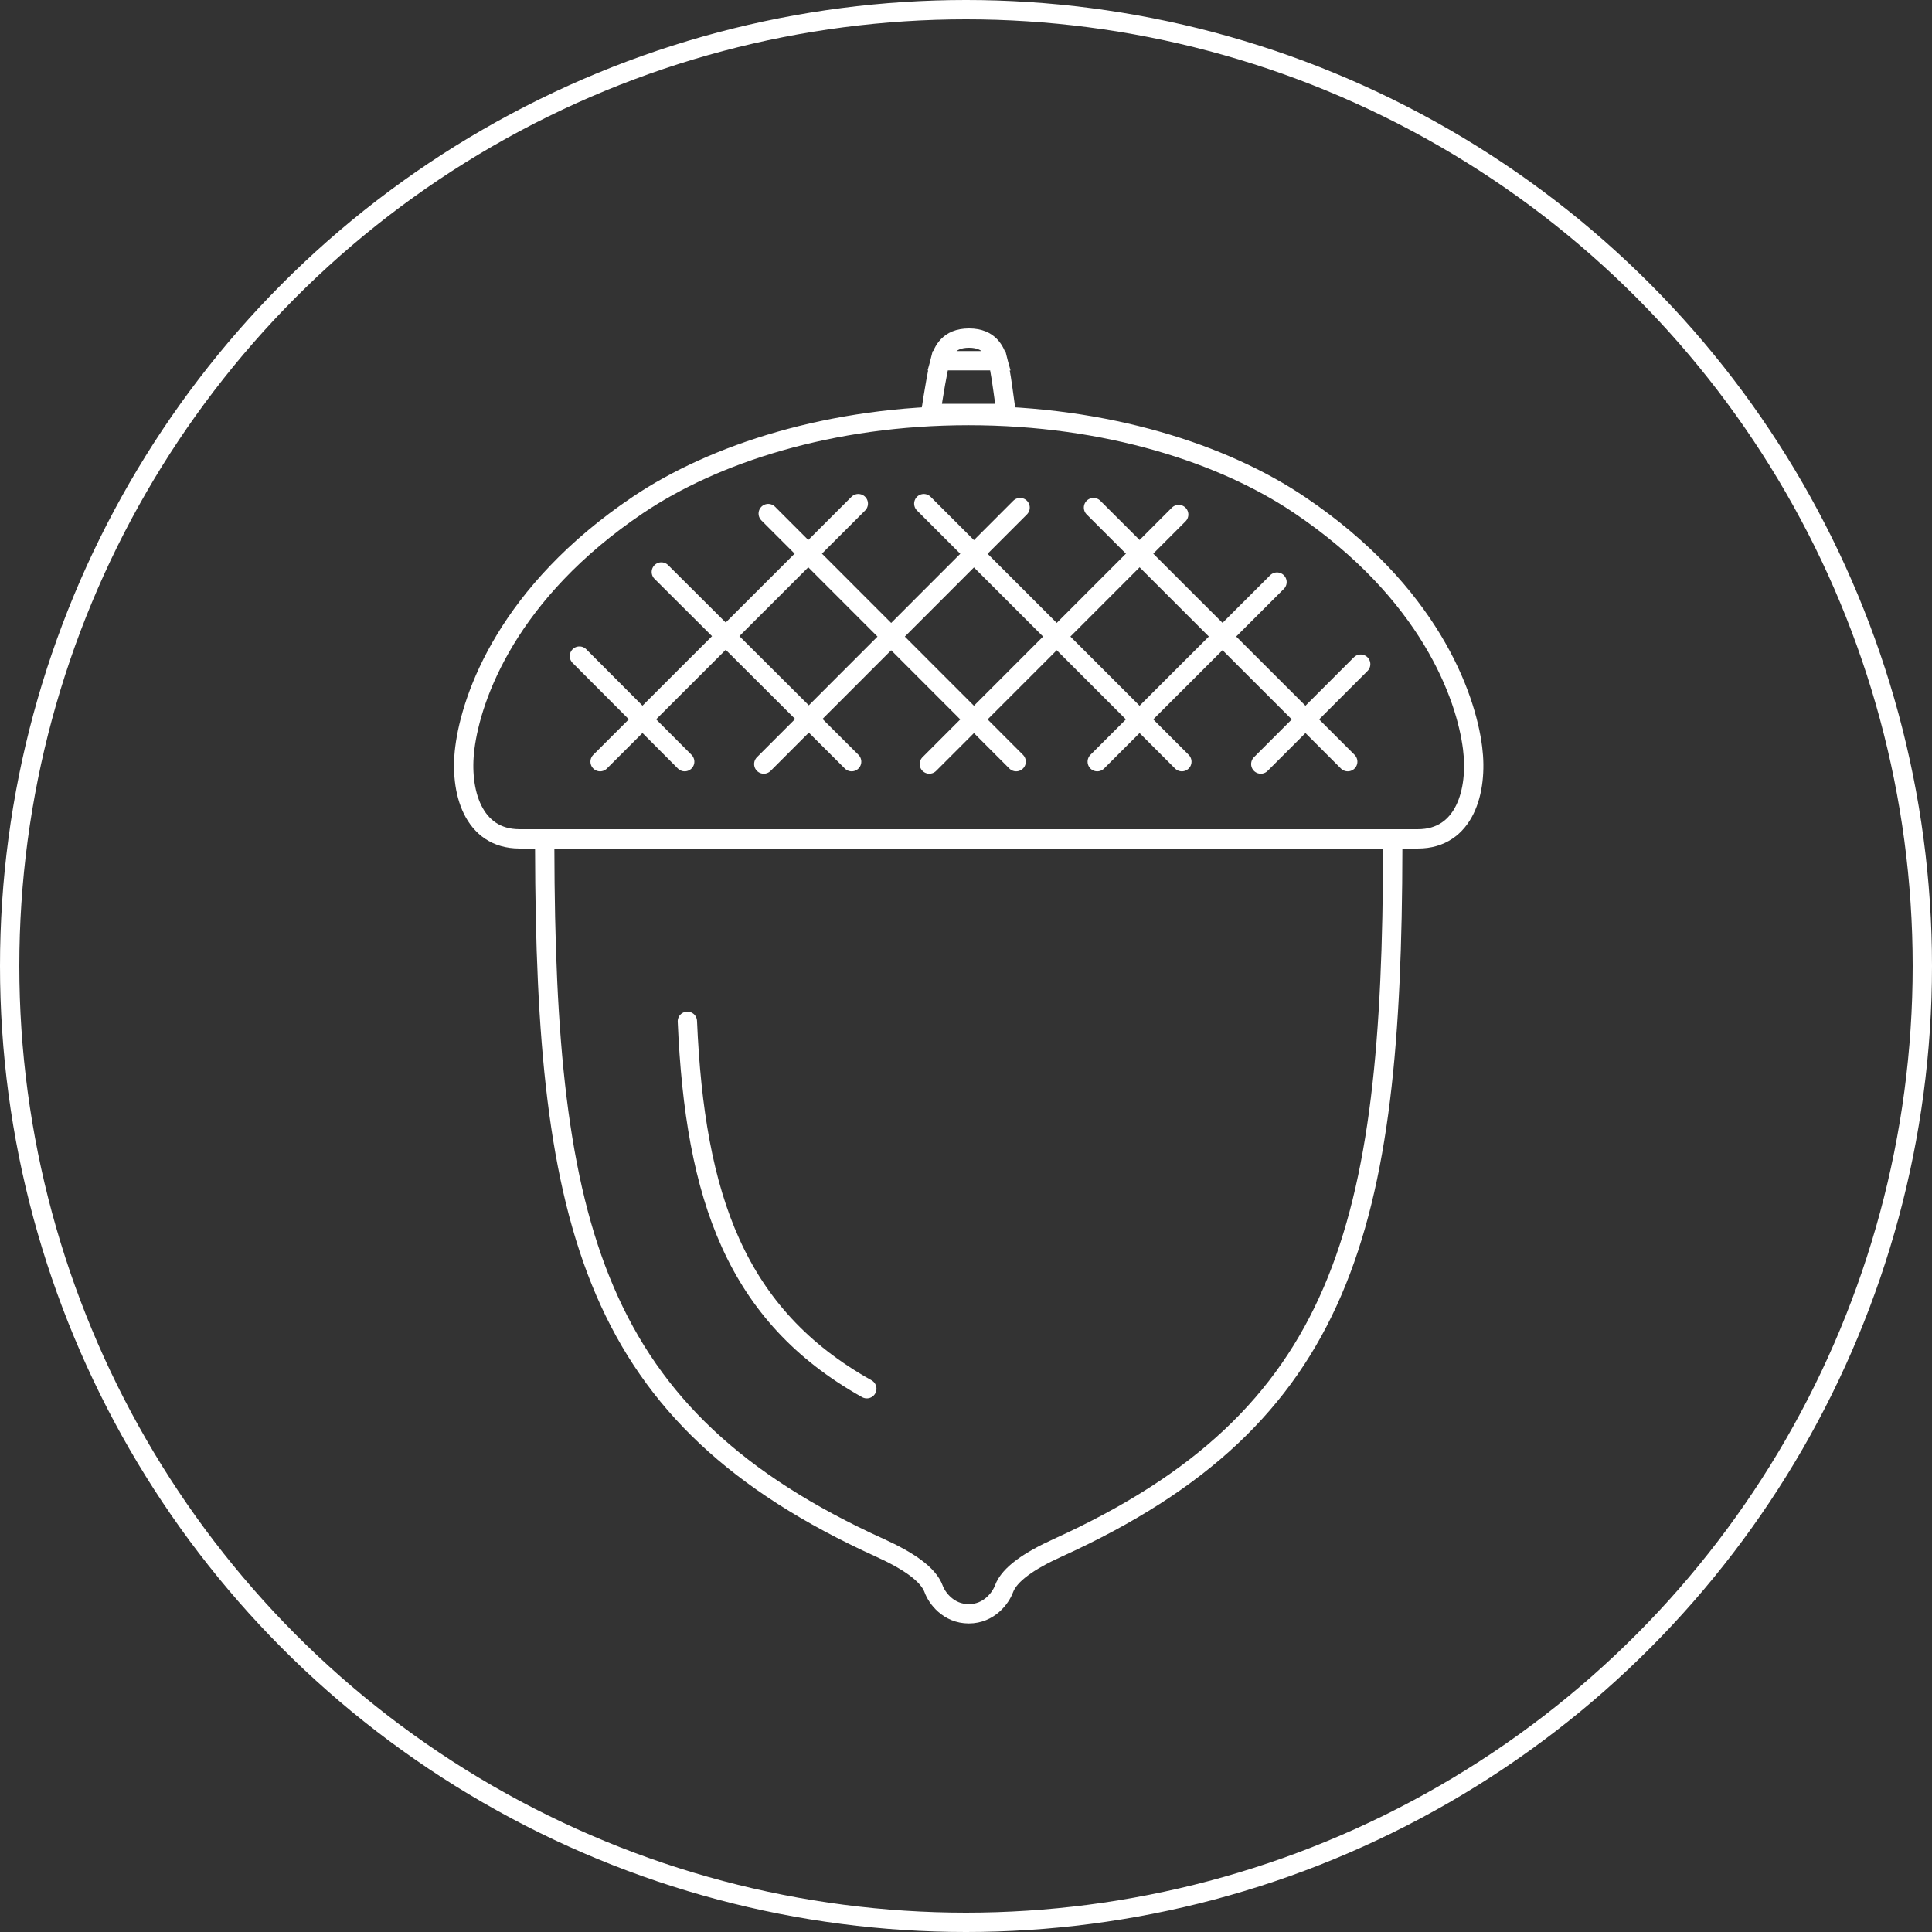 <svg width="100px" height="100px" viewBox="0 0 100 100" fill="none" xmlns="http://www.w3.org/2000/svg" transform="rotate(0) scale(1, 1)">
<rect x="0" y="0" width="100" height="100" fill="#333333" stroke="none"/>
<circle cx="50" cy="50" r="49.5" stroke="#ffffff"/>
<path d="M72.087 43.893C72.055 63.523 69.587 73.367 54.76 80.107C53.265 80.785 52.244 81.487 51.967 82.239C51.795 82.704 51.199 83.529 50.145 83.529C49.083 83.529 48.486 82.696 48.323 82.239C48.045 81.487 47.024 80.785 45.529 80.107C30.694 73.367 28.235 63.523 28.194 43.893" stroke="#ffffff" stroke-linecap="round" stroke-linejoin="round"/>
<path d="M35.578 52.862C35.97 61.963 38.078 68.082 44.866 71.88" stroke="#ffffff" stroke-linecap="round" stroke-linejoin="round"/>
<path d="M56.599 26.272L69.759 39.424" stroke="#ffffff" stroke-linecap="round" stroke-linejoin="round"/>
<path d="M47.816 26.068L61.173 39.424" stroke="#ffffff" stroke-linecap="round" stroke-linejoin="round"/>
<path d="M39.763 26.582L52.596 39.424" stroke="#ffffff" stroke-linecap="round" stroke-linejoin="round"/>
<path d="M34.23 29.605L44.081 39.424" stroke="#ffffff" stroke-linecap="round" stroke-linejoin="round"/>
<path d="M29.991 33.959L35.44 39.424" stroke="#ffffff" stroke-linecap="round" stroke-linejoin="round"/>
<path d="M44.426 26.068L31.061 39.424" stroke="#ffffff" stroke-linecap="round" stroke-linejoin="round"/>
<path d="M52.8 26.272L39.533 39.547" stroke="#ffffff" stroke-linecap="round" stroke-linejoin="round"/>
<path d="M61.009 26.631L48.102 39.547" stroke="#ffffff" stroke-linecap="round" stroke-linejoin="round"/>
<path d="M66.098 30.128L56.793 39.424" stroke="#ffffff" stroke-linecap="round" stroke-linejoin="round"/>
<path d="M70.429 34.376L65.258 39.547" stroke="#ffffff" stroke-linecap="round" stroke-linejoin="round"/>
<path d="M73.394 43.419C75.803 43.419 76.506 40.952 76.22 38.714C75.877 36.018 73.982 30.659 67.258 26.133C63.329 23.486 57.292 21.509 50.136 21.509C42.98 21.509 36.943 23.495 33.022 26.133C26.298 30.659 24.403 36.018 24.06 38.714C23.774 40.952 24.477 43.419 26.887 43.419H73.394Z" stroke="#ffffff" stroke-linecap="round" stroke-linejoin="round"/>
<path d="M51.653 18.672C51.582 18.408 51.459 18.116 51.241 17.892C51.035 17.683 50.712 17.5 50.157 17.5C49.601 17.5 49.278 17.682 49.073 17.89C48.855 18.112 48.732 18.404 48.662 18.671L51.653 18.672ZM51.653 18.672C51.771 19.126 51.882 19.94 52.007 20.854C52.031 21.033 52.056 21.216 52.081 21.401H48.169C48.343 20.288 48.519 19.215 48.662 18.671L51.653 18.672Z" stroke="#ffffff"/>
</svg>